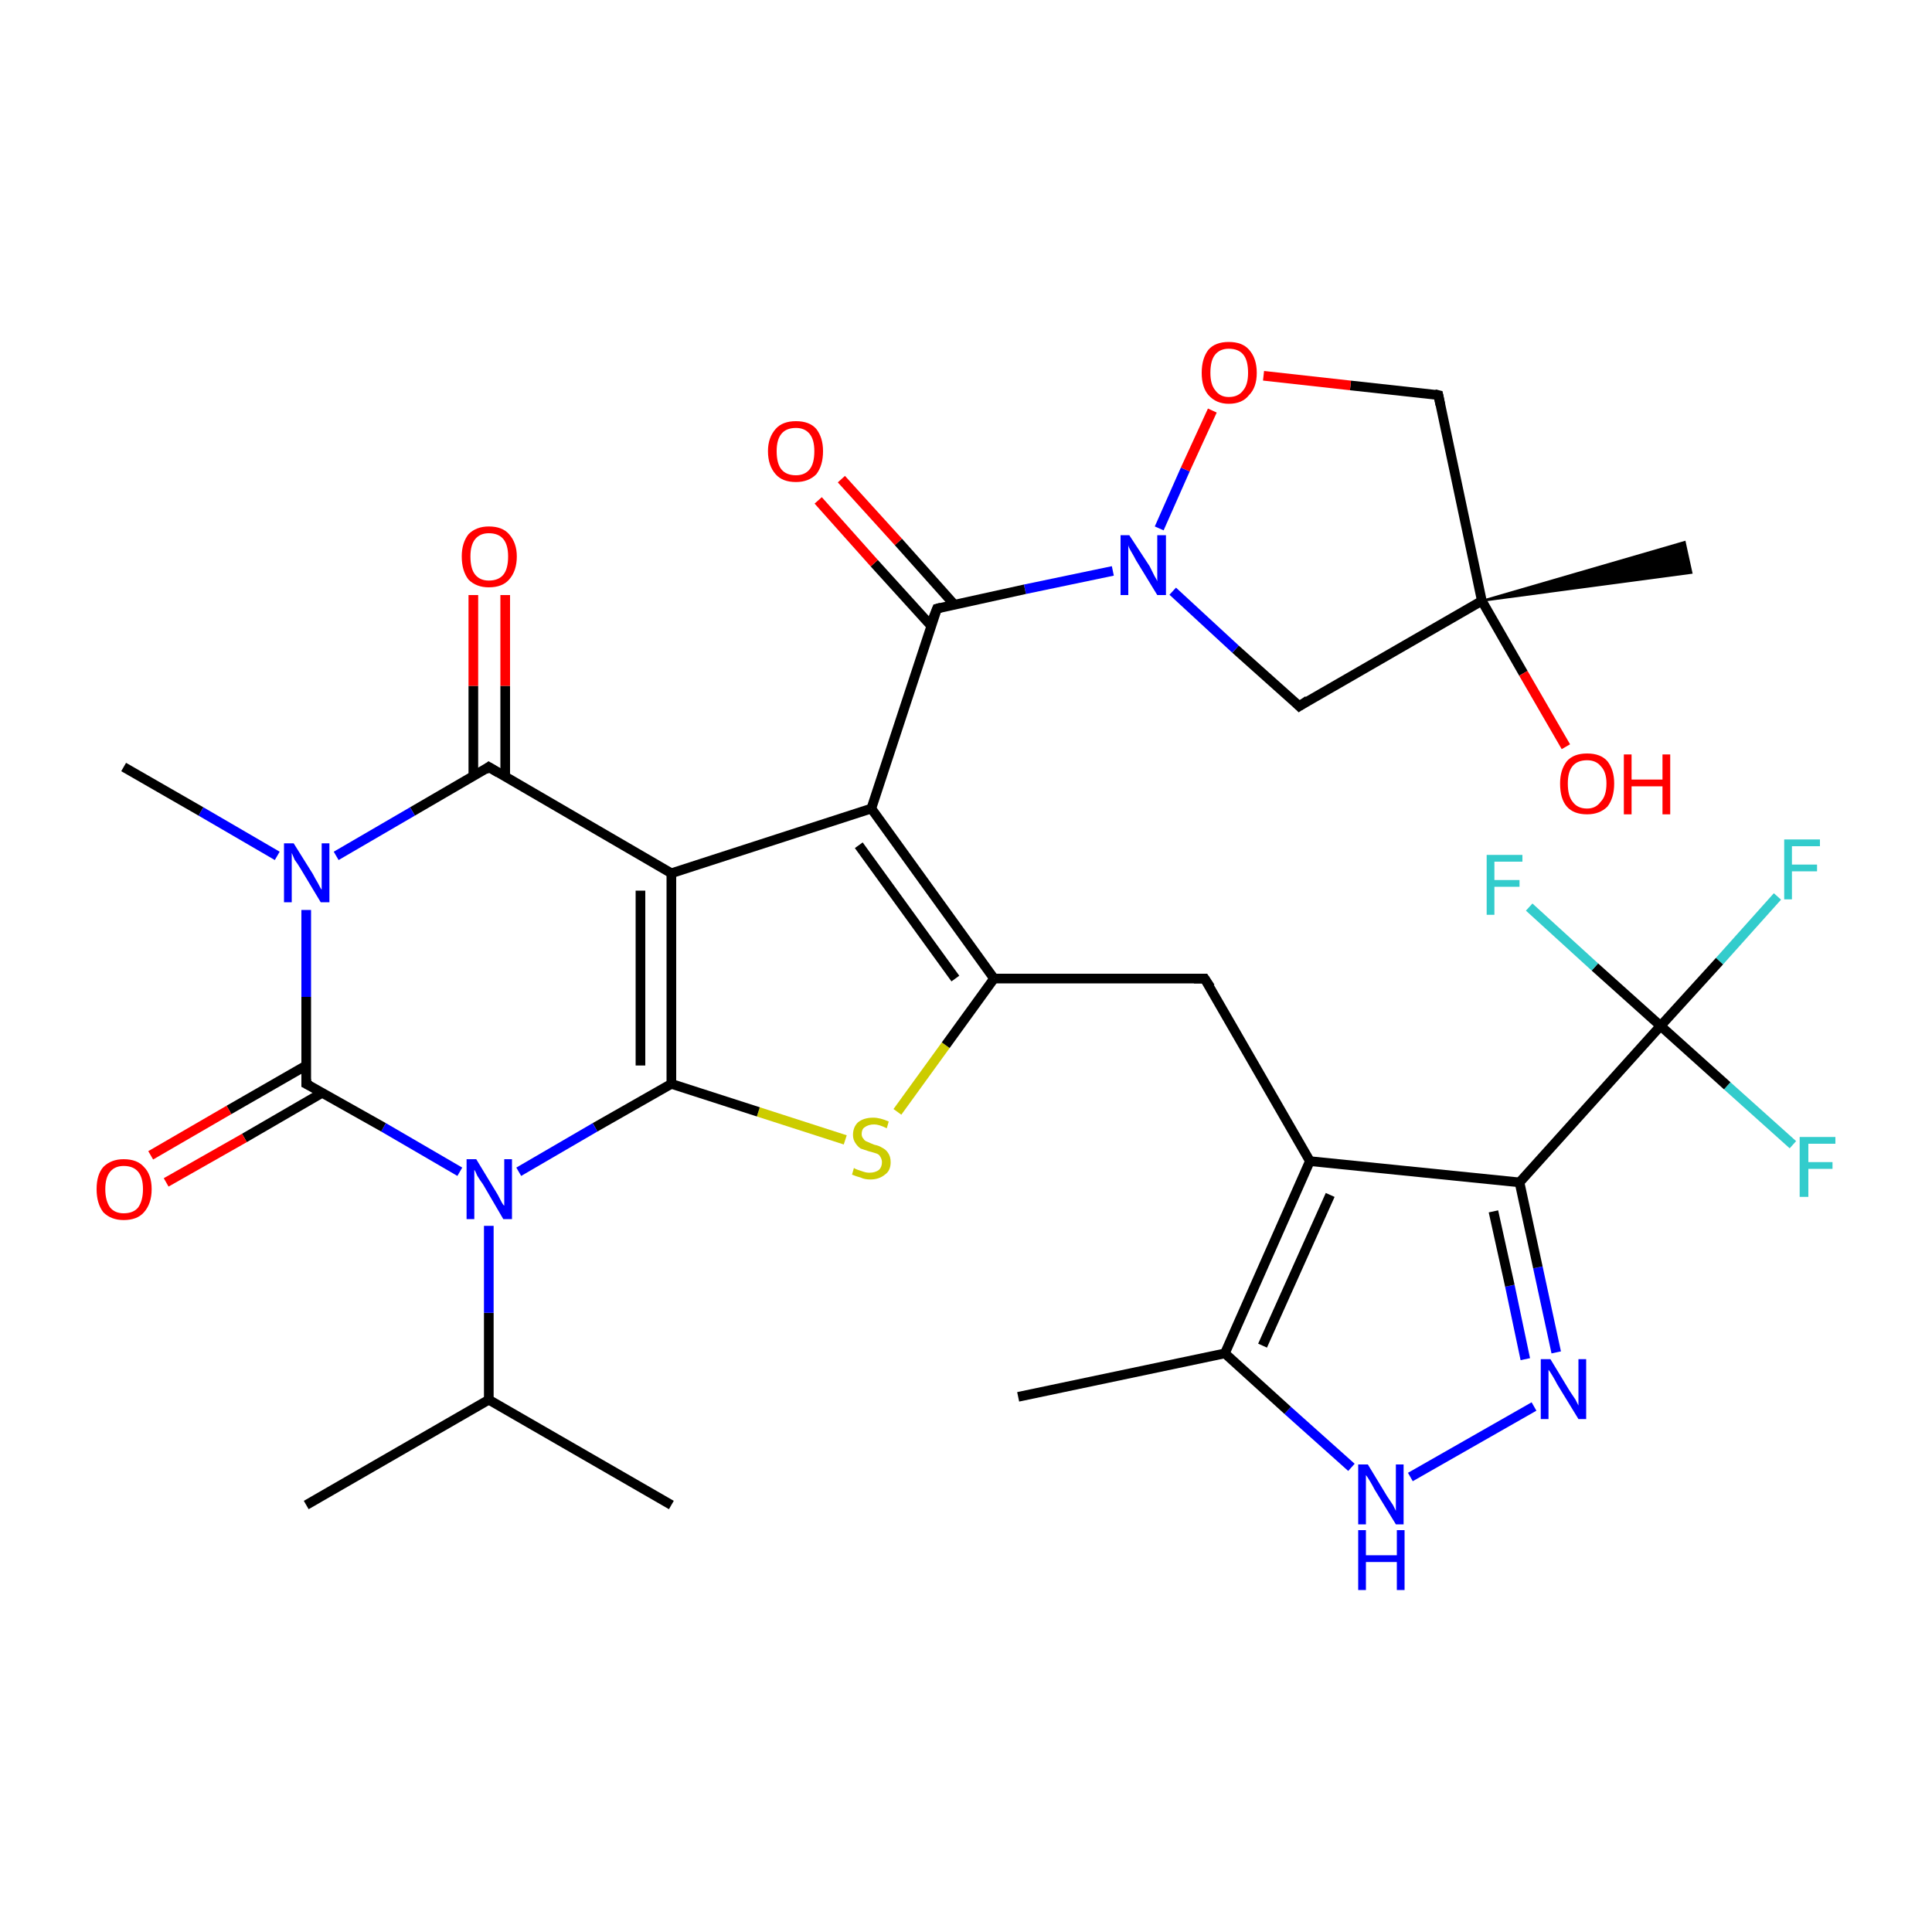 <?xml version='1.0' encoding='iso-8859-1'?>
<svg version='1.1' baseProfile='full'
              xmlns='http://www.w3.org/2000/svg'
                      xmlns:rdkit='http://www.rdkit.org/xml'
                      xmlns:xlink='http://www.w3.org/1999/xlink'
                  xml:space='preserve'
width='200px' height='200px' viewBox='0 0 200 200'>
<!-- END OF HEADER -->
<rect style='opacity:1.0;fill:#FFFFFF;stroke:none' width='200.0' height='200.0' x='0.0' y='0.0'> </rect>
<path class='bond-0 atom-21 atom-12' d='M 185.6,118.5 L 178.8,112.4' style='fill:none;fill-rule:evenodd;stroke:#33CCCC;stroke-width:1.0px;stroke-linecap:butt;stroke-linejoin:miter;stroke-opacity:1' />
<path class='bond-0 atom-21 atom-12' d='M 178.8,112.4 L 171.9,106.2' style='fill:none;fill-rule:evenodd;stroke:#000000;stroke-width:1.0px;stroke-linecap:butt;stroke-linejoin:miter;stroke-opacity:1' />
<path class='bond-1 atom-22 atom-12' d='M 184.0,92.8 L 178.0,99.5' style='fill:none;fill-rule:evenodd;stroke:#33CCCC;stroke-width:1.0px;stroke-linecap:butt;stroke-linejoin:miter;stroke-opacity:1' />
<path class='bond-1 atom-22 atom-12' d='M 178.0,99.5 L 171.9,106.2' style='fill:none;fill-rule:evenodd;stroke:#000000;stroke-width:1.0px;stroke-linecap:butt;stroke-linejoin:miter;stroke-opacity:1' />
<path class='bond-2 atom-12 atom-23' d='M 171.9,106.2 L 165.1,100.1' style='fill:none;fill-rule:evenodd;stroke:#000000;stroke-width:1.0px;stroke-linecap:butt;stroke-linejoin:miter;stroke-opacity:1' />
<path class='bond-2 atom-12 atom-23' d='M 165.1,100.1 L 158.3,93.9' style='fill:none;fill-rule:evenodd;stroke:#33CCCC;stroke-width:1.0px;stroke-linecap:butt;stroke-linejoin:miter;stroke-opacity:1' />
<path class='bond-3 atom-12 atom-11' d='M 171.9,106.2 L 157.3,122.4' style='fill:none;fill-rule:evenodd;stroke:#000000;stroke-width:1.0px;stroke-linecap:butt;stroke-linejoin:miter;stroke-opacity:1' />
<path class='bond-4 atom-26 atom-11' d='M 161.1,140.0 L 159.2,131.2' style='fill:none;fill-rule:evenodd;stroke:#0000FF;stroke-width:1.0px;stroke-linecap:butt;stroke-linejoin:miter;stroke-opacity:1' />
<path class='bond-4 atom-26 atom-11' d='M 159.2,131.2 L 157.3,122.4' style='fill:none;fill-rule:evenodd;stroke:#000000;stroke-width:1.0px;stroke-linecap:butt;stroke-linejoin:miter;stroke-opacity:1' />
<path class='bond-4 atom-26 atom-11' d='M 157.9,140.7 L 156.3,133.1' style='fill:none;fill-rule:evenodd;stroke:#0000FF;stroke-width:1.0px;stroke-linecap:butt;stroke-linejoin:miter;stroke-opacity:1' />
<path class='bond-4 atom-26 atom-11' d='M 156.3,133.1 L 154.6,125.4' style='fill:none;fill-rule:evenodd;stroke:#000000;stroke-width:1.0px;stroke-linecap:butt;stroke-linejoin:miter;stroke-opacity:1' />
<path class='bond-5 atom-26 atom-25' d='M 158.8,145.6 L 146.0,152.9' style='fill:none;fill-rule:evenodd;stroke:#0000FF;stroke-width:1.0px;stroke-linecap:butt;stroke-linejoin:miter;stroke-opacity:1' />
<path class='bond-6 atom-11 atom-9' d='M 157.3,122.4 L 135.6,120.2' style='fill:none;fill-rule:evenodd;stroke:#000000;stroke-width:1.0px;stroke-linecap:butt;stroke-linejoin:miter;stroke-opacity:1' />
<path class='bond-7 atom-25 atom-10' d='M 139.9,151.9 L 133.3,146.0' style='fill:none;fill-rule:evenodd;stroke:#0000FF;stroke-width:1.0px;stroke-linecap:butt;stroke-linejoin:miter;stroke-opacity:1' />
<path class='bond-7 atom-25 atom-10' d='M 133.3,146.0 L 126.8,140.1' style='fill:none;fill-rule:evenodd;stroke:#000000;stroke-width:1.0px;stroke-linecap:butt;stroke-linejoin:miter;stroke-opacity:1' />
<path class='bond-8 atom-9 atom-8' d='M 135.6,120.2 L 124.7,101.3' style='fill:none;fill-rule:evenodd;stroke:#000000;stroke-width:1.0px;stroke-linecap:butt;stroke-linejoin:miter;stroke-opacity:1' />
<path class='bond-9 atom-9 atom-10' d='M 135.6,120.2 L 126.8,140.1' style='fill:none;fill-rule:evenodd;stroke:#000000;stroke-width:1.0px;stroke-linecap:butt;stroke-linejoin:miter;stroke-opacity:1' />
<path class='bond-9 atom-9 atom-10' d='M 137.7,123.7 L 130.7,139.3' style='fill:none;fill-rule:evenodd;stroke:#000000;stroke-width:1.0px;stroke-linecap:butt;stroke-linejoin:miter;stroke-opacity:1' />
<path class='bond-10 atom-8 atom-19' d='M 124.7,101.3 L 102.9,101.3' style='fill:none;fill-rule:evenodd;stroke:#000000;stroke-width:1.0px;stroke-linecap:butt;stroke-linejoin:miter;stroke-opacity:1' />
<path class='bond-11 atom-16 atom-18' d='M 153.4,62.2 L 174.4,56.1 L 175.1,59.3 Z' style='fill:#000000;fill-rule:evenodd;fill-opacity:1;stroke:#000000;stroke-width:0.2px;stroke-linecap:butt;stroke-linejoin:miter;stroke-miterlimit:10;stroke-opacity:1;' />
<path class='bond-12 atom-10 atom-13' d='M 126.8,140.1 L 105.4,144.6' style='fill:none;fill-rule:evenodd;stroke:#000000;stroke-width:1.0px;stroke-linecap:butt;stroke-linejoin:miter;stroke-opacity:1' />
<path class='bond-13 atom-5 atom-4' d='M 31.7,155.8 L 50.6,144.9' style='fill:none;fill-rule:evenodd;stroke:#000000;stroke-width:1.0px;stroke-linecap:butt;stroke-linejoin:miter;stroke-opacity:1' />
<path class='bond-14 atom-34 atom-19' d='M 92.9,115.1 L 97.9,108.2' style='fill:none;fill-rule:evenodd;stroke:#CCCC00;stroke-width:1.0px;stroke-linecap:butt;stroke-linejoin:miter;stroke-opacity:1' />
<path class='bond-14 atom-34 atom-19' d='M 97.9,108.2 L 102.9,101.3' style='fill:none;fill-rule:evenodd;stroke:#000000;stroke-width:1.0px;stroke-linecap:butt;stroke-linejoin:miter;stroke-opacity:1' />
<path class='bond-15 atom-34 atom-0' d='M 87.5,118.0 L 78.5,115.1' style='fill:none;fill-rule:evenodd;stroke:#CCCC00;stroke-width:1.0px;stroke-linecap:butt;stroke-linejoin:miter;stroke-opacity:1' />
<path class='bond-15 atom-34 atom-0' d='M 78.5,115.1 L 69.5,112.2' style='fill:none;fill-rule:evenodd;stroke:#000000;stroke-width:1.0px;stroke-linecap:butt;stroke-linejoin:miter;stroke-opacity:1' />
<path class='bond-16 atom-19 atom-20' d='M 102.9,101.3 L 90.2,83.7' style='fill:none;fill-rule:evenodd;stroke:#000000;stroke-width:1.0px;stroke-linecap:butt;stroke-linejoin:miter;stroke-opacity:1' />
<path class='bond-16 atom-19 atom-20' d='M 98.9,101.3 L 88.9,87.5' style='fill:none;fill-rule:evenodd;stroke:#000000;stroke-width:1.0px;stroke-linecap:butt;stroke-linejoin:miter;stroke-opacity:1' />
<path class='bond-17 atom-16 atom-33' d='M 153.4,62.2 L 157.7,69.7' style='fill:none;fill-rule:evenodd;stroke:#000000;stroke-width:1.0px;stroke-linecap:butt;stroke-linejoin:miter;stroke-opacity:1' />
<path class='bond-17 atom-16 atom-33' d='M 157.7,69.7 L 162.1,77.3' style='fill:none;fill-rule:evenodd;stroke:#FF0000;stroke-width:1.0px;stroke-linecap:butt;stroke-linejoin:miter;stroke-opacity:1' />
<path class='bond-18 atom-16 atom-17' d='M 153.4,62.2 L 134.5,73.1' style='fill:none;fill-rule:evenodd;stroke:#000000;stroke-width:1.0px;stroke-linecap:butt;stroke-linejoin:miter;stroke-opacity:1' />
<path class='bond-19 atom-16 atom-15' d='M 153.4,62.2 L 148.9,40.9' style='fill:none;fill-rule:evenodd;stroke:#000000;stroke-width:1.0px;stroke-linecap:butt;stroke-linejoin:miter;stroke-opacity:1' />
<path class='bond-20 atom-17 atom-27' d='M 134.5,73.1 L 127.9,67.2' style='fill:none;fill-rule:evenodd;stroke:#000000;stroke-width:1.0px;stroke-linecap:butt;stroke-linejoin:miter;stroke-opacity:1' />
<path class='bond-20 atom-17 atom-27' d='M 127.9,67.2 L 121.4,61.2' style='fill:none;fill-rule:evenodd;stroke:#0000FF;stroke-width:1.0px;stroke-linecap:butt;stroke-linejoin:miter;stroke-opacity:1' />
<path class='bond-21 atom-4 atom-6' d='M 50.6,144.9 L 69.5,155.8' style='fill:none;fill-rule:evenodd;stroke:#000000;stroke-width:1.0px;stroke-linecap:butt;stroke-linejoin:miter;stroke-opacity:1' />
<path class='bond-22 atom-4 atom-24' d='M 50.6,144.9 L 50.6,135.9' style='fill:none;fill-rule:evenodd;stroke:#000000;stroke-width:1.0px;stroke-linecap:butt;stroke-linejoin:miter;stroke-opacity:1' />
<path class='bond-22 atom-4 atom-24' d='M 50.6,135.9 L 50.6,126.9' style='fill:none;fill-rule:evenodd;stroke:#0000FF;stroke-width:1.0px;stroke-linecap:butt;stroke-linejoin:miter;stroke-opacity:1' />
<path class='bond-23 atom-20 atom-14' d='M 90.2,83.7 L 97.0,63.0' style='fill:none;fill-rule:evenodd;stroke:#000000;stroke-width:1.0px;stroke-linecap:butt;stroke-linejoin:miter;stroke-opacity:1' />
<path class='bond-24 atom-20 atom-1' d='M 90.2,83.7 L 69.5,90.4' style='fill:none;fill-rule:evenodd;stroke:#000000;stroke-width:1.0px;stroke-linecap:butt;stroke-linejoin:miter;stroke-opacity:1' />
<path class='bond-25 atom-0 atom-24' d='M 69.5,112.2 L 61.6,116.7' style='fill:none;fill-rule:evenodd;stroke:#000000;stroke-width:1.0px;stroke-linecap:butt;stroke-linejoin:miter;stroke-opacity:1' />
<path class='bond-25 atom-0 atom-24' d='M 61.6,116.7 L 53.7,121.3' style='fill:none;fill-rule:evenodd;stroke:#0000FF;stroke-width:1.0px;stroke-linecap:butt;stroke-linejoin:miter;stroke-opacity:1' />
<path class='bond-26 atom-0 atom-1' d='M 69.5,112.2 L 69.5,90.4' style='fill:none;fill-rule:evenodd;stroke:#000000;stroke-width:1.0px;stroke-linecap:butt;stroke-linejoin:miter;stroke-opacity:1' />
<path class='bond-26 atom-0 atom-1' d='M 66.3,110.3 L 66.3,92.2' style='fill:none;fill-rule:evenodd;stroke:#000000;stroke-width:1.0px;stroke-linecap:butt;stroke-linejoin:miter;stroke-opacity:1' />
<path class='bond-27 atom-27 atom-14' d='M 115.2,59.1 L 106.1,61.0' style='fill:none;fill-rule:evenodd;stroke:#0000FF;stroke-width:1.0px;stroke-linecap:butt;stroke-linejoin:miter;stroke-opacity:1' />
<path class='bond-27 atom-27 atom-14' d='M 106.1,61.0 L 97.0,63.0' style='fill:none;fill-rule:evenodd;stroke:#000000;stroke-width:1.0px;stroke-linecap:butt;stroke-linejoin:miter;stroke-opacity:1' />
<path class='bond-28 atom-27 atom-31' d='M 120.0,54.7 L 122.7,48.6' style='fill:none;fill-rule:evenodd;stroke:#0000FF;stroke-width:1.0px;stroke-linecap:butt;stroke-linejoin:miter;stroke-opacity:1' />
<path class='bond-28 atom-27 atom-31' d='M 122.7,48.6 L 125.5,42.5' style='fill:none;fill-rule:evenodd;stroke:#FF0000;stroke-width:1.0px;stroke-linecap:butt;stroke-linejoin:miter;stroke-opacity:1' />
<path class='bond-29 atom-14 atom-32' d='M 98.8,62.6 L 93.0,56.1' style='fill:none;fill-rule:evenodd;stroke:#000000;stroke-width:1.0px;stroke-linecap:butt;stroke-linejoin:miter;stroke-opacity:1' />
<path class='bond-29 atom-14 atom-32' d='M 93.0,56.1 L 87.1,49.6' style='fill:none;fill-rule:evenodd;stroke:#FF0000;stroke-width:1.0px;stroke-linecap:butt;stroke-linejoin:miter;stroke-opacity:1' />
<path class='bond-29 atom-14 atom-32' d='M 96.4,64.8 L 90.5,58.3' style='fill:none;fill-rule:evenodd;stroke:#000000;stroke-width:1.0px;stroke-linecap:butt;stroke-linejoin:miter;stroke-opacity:1' />
<path class='bond-29 atom-14 atom-32' d='M 90.5,58.3 L 84.7,51.8' style='fill:none;fill-rule:evenodd;stroke:#FF0000;stroke-width:1.0px;stroke-linecap:butt;stroke-linejoin:miter;stroke-opacity:1' />
<path class='bond-30 atom-15 atom-31' d='M 148.9,40.9 L 139.8,39.9' style='fill:none;fill-rule:evenodd;stroke:#000000;stroke-width:1.0px;stroke-linecap:butt;stroke-linejoin:miter;stroke-opacity:1' />
<path class='bond-30 atom-15 atom-31' d='M 139.8,39.9 L 130.8,38.9' style='fill:none;fill-rule:evenodd;stroke:#FF0000;stroke-width:1.0px;stroke-linecap:butt;stroke-linejoin:miter;stroke-opacity:1' />
<path class='bond-31 atom-24 atom-3' d='M 47.6,121.3 L 39.7,116.7' style='fill:none;fill-rule:evenodd;stroke:#0000FF;stroke-width:1.0px;stroke-linecap:butt;stroke-linejoin:miter;stroke-opacity:1' />
<path class='bond-31 atom-24 atom-3' d='M 39.7,116.7 L 31.7,112.2' style='fill:none;fill-rule:evenodd;stroke:#000000;stroke-width:1.0px;stroke-linecap:butt;stroke-linejoin:miter;stroke-opacity:1' />
<path class='bond-32 atom-1 atom-2' d='M 69.5,90.4 L 50.6,79.4' style='fill:none;fill-rule:evenodd;stroke:#000000;stroke-width:1.0px;stroke-linecap:butt;stroke-linejoin:miter;stroke-opacity:1' />
<path class='bond-33 atom-3 atom-30' d='M 31.7,110.3 L 23.7,114.9' style='fill:none;fill-rule:evenodd;stroke:#000000;stroke-width:1.0px;stroke-linecap:butt;stroke-linejoin:miter;stroke-opacity:1' />
<path class='bond-33 atom-3 atom-30' d='M 23.7,114.9 L 15.6,119.6' style='fill:none;fill-rule:evenodd;stroke:#FF0000;stroke-width:1.0px;stroke-linecap:butt;stroke-linejoin:miter;stroke-opacity:1' />
<path class='bond-33 atom-3 atom-30' d='M 33.4,113.1 L 25.3,117.8' style='fill:none;fill-rule:evenodd;stroke:#000000;stroke-width:1.0px;stroke-linecap:butt;stroke-linejoin:miter;stroke-opacity:1' />
<path class='bond-33 atom-3 atom-30' d='M 25.3,117.8 L 17.2,122.4' style='fill:none;fill-rule:evenodd;stroke:#FF0000;stroke-width:1.0px;stroke-linecap:butt;stroke-linejoin:miter;stroke-opacity:1' />
<path class='bond-34 atom-3 atom-28' d='M 31.7,112.2 L 31.7,103.2' style='fill:none;fill-rule:evenodd;stroke:#000000;stroke-width:1.0px;stroke-linecap:butt;stroke-linejoin:miter;stroke-opacity:1' />
<path class='bond-34 atom-3 atom-28' d='M 31.7,103.2 L 31.7,94.2' style='fill:none;fill-rule:evenodd;stroke:#0000FF;stroke-width:1.0px;stroke-linecap:butt;stroke-linejoin:miter;stroke-opacity:1' />
<path class='bond-35 atom-2 atom-28' d='M 50.6,79.4 L 42.7,84.0' style='fill:none;fill-rule:evenodd;stroke:#000000;stroke-width:1.0px;stroke-linecap:butt;stroke-linejoin:miter;stroke-opacity:1' />
<path class='bond-35 atom-2 atom-28' d='M 42.7,84.0 L 34.8,88.6' style='fill:none;fill-rule:evenodd;stroke:#0000FF;stroke-width:1.0px;stroke-linecap:butt;stroke-linejoin:miter;stroke-opacity:1' />
<path class='bond-36 atom-2 atom-29' d='M 52.3,80.4 L 52.3,71.0' style='fill:none;fill-rule:evenodd;stroke:#000000;stroke-width:1.0px;stroke-linecap:butt;stroke-linejoin:miter;stroke-opacity:1' />
<path class='bond-36 atom-2 atom-29' d='M 52.3,71.0 L 52.3,61.6' style='fill:none;fill-rule:evenodd;stroke:#FF0000;stroke-width:1.0px;stroke-linecap:butt;stroke-linejoin:miter;stroke-opacity:1' />
<path class='bond-36 atom-2 atom-29' d='M 49.0,80.4 L 49.0,71.0' style='fill:none;fill-rule:evenodd;stroke:#000000;stroke-width:1.0px;stroke-linecap:butt;stroke-linejoin:miter;stroke-opacity:1' />
<path class='bond-36 atom-2 atom-29' d='M 49.0,71.0 L 49.0,61.6' style='fill:none;fill-rule:evenodd;stroke:#FF0000;stroke-width:1.0px;stroke-linecap:butt;stroke-linejoin:miter;stroke-opacity:1' />
<path class='bond-37 atom-28 atom-7' d='M 28.7,88.6 L 20.8,84.0' style='fill:none;fill-rule:evenodd;stroke:#0000FF;stroke-width:1.0px;stroke-linecap:butt;stroke-linejoin:miter;stroke-opacity:1' />
<path class='bond-37 atom-28 atom-7' d='M 20.8,84.0 L 12.8,79.4' style='fill:none;fill-rule:evenodd;stroke:#000000;stroke-width:1.0px;stroke-linecap:butt;stroke-linejoin:miter;stroke-opacity:1' />
<path d='M 51.6,80.0 L 50.6,79.4 L 50.2,79.7' style='fill:none;stroke:#000000;stroke-width:1.0px;stroke-linecap:butt;stroke-linejoin:miter;stroke-miterlimit:10;stroke-opacity:1;' />
<path d='M 32.1,112.4 L 31.7,112.2 L 31.7,111.7' style='fill:none;stroke:#000000;stroke-width:1.0px;stroke-linecap:butt;stroke-linejoin:miter;stroke-miterlimit:10;stroke-opacity:1;' />
<path d='M 125.3,102.2 L 124.7,101.3 L 123.6,101.3' style='fill:none;stroke:#000000;stroke-width:1.0px;stroke-linecap:butt;stroke-linejoin:miter;stroke-miterlimit:10;stroke-opacity:1;' />
<path d='M 96.6,64.0 L 97.0,63.0 L 97.4,62.9' style='fill:none;stroke:#000000;stroke-width:1.0px;stroke-linecap:butt;stroke-linejoin:miter;stroke-miterlimit:10;stroke-opacity:1;' />
<path d='M 149.1,41.9 L 148.9,40.9 L 148.5,40.8' style='fill:none;stroke:#000000;stroke-width:1.0px;stroke-linecap:butt;stroke-linejoin:miter;stroke-miterlimit:10;stroke-opacity:1;' />
<path d='M 135.4,72.5 L 134.5,73.1 L 134.2,72.8' style='fill:none;stroke:#000000;stroke-width:1.0px;stroke-linecap:butt;stroke-linejoin:miter;stroke-miterlimit:10;stroke-opacity:1;' />
<path class='atom-21' d='M 186.3 117.7
L 190.0 117.7
L 190.0 118.4
L 187.2 118.4
L 187.2 120.3
L 189.7 120.3
L 189.7 121.0
L 187.2 121.0
L 187.2 123.9
L 186.3 123.9
L 186.3 117.7
' fill='#33CCCC'/>
<path class='atom-22' d='M 184.7 86.9
L 188.4 86.9
L 188.4 87.6
L 185.5 87.6
L 185.5 89.5
L 188.1 89.5
L 188.1 90.2
L 185.5 90.2
L 185.5 93.1
L 184.7 93.1
L 184.7 86.9
' fill='#33CCCC'/>
<path class='atom-23' d='M 153.9 88.5
L 157.6 88.5
L 157.6 89.2
L 154.7 89.2
L 154.7 91.1
L 157.3 91.1
L 157.3 91.8
L 154.7 91.8
L 154.7 94.7
L 153.9 94.7
L 153.9 88.5
' fill='#33CCCC'/>
<path class='atom-24' d='M 49.3 120.0
L 51.3 123.3
Q 51.5 123.6, 51.8 124.2
Q 52.1 124.8, 52.2 124.8
L 52.2 120.0
L 53.0 120.0
L 53.0 126.2
L 52.1 126.2
L 50.0 122.6
Q 49.7 122.2, 49.4 121.7
Q 49.2 121.2, 49.1 121.1
L 49.1 126.2
L 48.3 126.2
L 48.3 120.0
L 49.3 120.0
' fill='#0000FF'/>
<path class='atom-25' d='M 141.6 151.6
L 143.6 154.9
Q 143.8 155.2, 144.2 155.8
Q 144.5 156.4, 144.5 156.4
L 144.5 151.6
L 145.3 151.6
L 145.3 157.8
L 144.5 157.8
L 142.3 154.2
Q 142.1 153.8, 141.8 153.3
Q 141.5 152.8, 141.4 152.7
L 141.4 157.8
L 140.6 157.8
L 140.6 151.6
L 141.6 151.6
' fill='#0000FF'/>
<path class='atom-25' d='M 140.6 158.4
L 141.4 158.4
L 141.4 161.0
L 144.6 161.0
L 144.6 158.4
L 145.4 158.4
L 145.4 164.6
L 144.6 164.6
L 144.6 161.7
L 141.4 161.7
L 141.4 164.6
L 140.6 164.6
L 140.6 158.4
' fill='#0000FF'/>
<path class='atom-26' d='M 160.5 140.7
L 162.5 144.0
Q 162.7 144.3, 163.1 144.9
Q 163.4 145.5, 163.4 145.5
L 163.4 140.7
L 164.2 140.7
L 164.2 146.9
L 163.4 146.9
L 161.2 143.3
Q 161.0 142.9, 160.7 142.4
Q 160.4 141.9, 160.3 141.8
L 160.3 146.9
L 159.5 146.9
L 159.5 140.7
L 160.5 140.7
' fill='#0000FF'/>
<path class='atom-27' d='M 116.9 55.4
L 119.0 58.6
Q 119.2 59.0, 119.5 59.6
Q 119.8 60.1, 119.8 60.2
L 119.8 55.4
L 120.7 55.4
L 120.7 61.6
L 119.8 61.6
L 117.6 58.0
Q 117.4 57.6, 117.1 57.1
Q 116.8 56.6, 116.8 56.4
L 116.8 61.6
L 116.0 61.6
L 116.0 55.4
L 116.9 55.4
' fill='#0000FF'/>
<path class='atom-28' d='M 30.4 87.3
L 32.4 90.5
Q 32.6 90.9, 32.9 91.4
Q 33.2 92.0, 33.3 92.1
L 33.3 87.3
L 34.1 87.3
L 34.1 93.4
L 33.2 93.4
L 31.1 89.9
Q 30.8 89.4, 30.5 89.0
Q 30.3 88.5, 30.2 88.3
L 30.2 93.4
L 29.4 93.4
L 29.4 87.3
L 30.4 87.3
' fill='#0000FF'/>
<path class='atom-29' d='M 47.8 57.6
Q 47.8 56.2, 48.5 55.3
Q 49.3 54.5, 50.6 54.5
Q 52.0 54.5, 52.7 55.3
Q 53.5 56.2, 53.5 57.6
Q 53.5 59.1, 52.7 60.0
Q 52.0 60.8, 50.6 60.8
Q 49.3 60.8, 48.5 60.0
Q 47.8 59.1, 47.8 57.6
M 50.6 60.1
Q 51.6 60.1, 52.1 59.5
Q 52.6 58.9, 52.6 57.6
Q 52.6 56.4, 52.1 55.8
Q 51.6 55.2, 50.6 55.2
Q 49.7 55.2, 49.2 55.8
Q 48.7 56.4, 48.7 57.6
Q 48.7 58.9, 49.2 59.5
Q 49.7 60.1, 50.6 60.1
' fill='#FF0000'/>
<path class='atom-30' d='M 10.0 123.1
Q 10.0 121.6, 10.7 120.8
Q 11.5 120.0, 12.8 120.0
Q 14.2 120.0, 14.9 120.8
Q 15.7 121.6, 15.7 123.1
Q 15.7 124.6, 14.9 125.5
Q 14.2 126.3, 12.8 126.3
Q 11.5 126.3, 10.7 125.5
Q 10.0 124.6, 10.0 123.1
M 12.8 125.6
Q 13.8 125.6, 14.3 125.0
Q 14.8 124.3, 14.8 123.1
Q 14.8 121.9, 14.3 121.3
Q 13.8 120.7, 12.8 120.7
Q 11.9 120.7, 11.4 121.3
Q 10.9 121.9, 10.9 123.1
Q 10.9 124.3, 11.4 125.0
Q 11.9 125.6, 12.8 125.6
' fill='#FF0000'/>
<path class='atom-31' d='M 124.4 38.6
Q 124.4 37.1, 125.1 36.2
Q 125.8 35.4, 127.2 35.4
Q 128.6 35.4, 129.3 36.2
Q 130.1 37.1, 130.1 38.6
Q 130.1 40.1, 129.3 40.9
Q 128.6 41.8, 127.2 41.8
Q 125.9 41.8, 125.1 40.9
Q 124.4 40.1, 124.4 38.6
M 127.2 41.1
Q 128.2 41.1, 128.7 40.4
Q 129.2 39.8, 129.2 38.6
Q 129.2 37.3, 128.7 36.7
Q 128.2 36.1, 127.2 36.1
Q 126.3 36.1, 125.8 36.7
Q 125.3 37.3, 125.3 38.6
Q 125.3 39.8, 125.8 40.4
Q 126.3 41.1, 127.2 41.1
' fill='#FF0000'/>
<path class='atom-32' d='M 79.5 46.7
Q 79.5 45.3, 80.3 44.4
Q 81.0 43.6, 82.4 43.6
Q 83.8 43.6, 84.5 44.4
Q 85.2 45.3, 85.2 46.7
Q 85.2 48.2, 84.5 49.1
Q 83.7 49.9, 82.4 49.9
Q 81.0 49.9, 80.3 49.1
Q 79.5 48.2, 79.5 46.7
M 82.4 49.2
Q 83.3 49.2, 83.8 48.6
Q 84.3 48.0, 84.3 46.7
Q 84.3 45.5, 83.8 44.9
Q 83.3 44.3, 82.4 44.3
Q 81.4 44.3, 80.9 44.9
Q 80.4 45.5, 80.4 46.7
Q 80.4 48.0, 80.9 48.6
Q 81.4 49.2, 82.4 49.2
' fill='#FF0000'/>
<path class='atom-33' d='M 161.5 81.1
Q 161.5 79.7, 162.2 78.8
Q 162.9 78.0, 164.3 78.0
Q 165.7 78.0, 166.4 78.8
Q 167.1 79.7, 167.1 81.1
Q 167.1 82.6, 166.4 83.5
Q 165.6 84.3, 164.3 84.3
Q 162.9 84.3, 162.2 83.5
Q 161.5 82.7, 161.5 81.1
M 164.3 83.7
Q 165.2 83.7, 165.7 83.0
Q 166.3 82.4, 166.3 81.1
Q 166.3 79.9, 165.7 79.3
Q 165.2 78.7, 164.3 78.7
Q 163.3 78.7, 162.8 79.3
Q 162.3 79.9, 162.3 81.1
Q 162.3 82.4, 162.8 83.0
Q 163.3 83.7, 164.3 83.7
' fill='#FF0000'/>
<path class='atom-33' d='M 168.1 78.1
L 168.9 78.1
L 168.9 80.7
L 172.1 80.7
L 172.1 78.1
L 172.9 78.1
L 172.9 84.3
L 172.1 84.3
L 172.1 81.4
L 168.9 81.4
L 168.9 84.3
L 168.1 84.3
L 168.1 78.1
' fill='#FF0000'/>
<path class='atom-34' d='M 88.4 120.9
Q 88.5 121.0, 88.8 121.1
Q 89.1 121.2, 89.4 121.3
Q 89.7 121.4, 90.0 121.4
Q 90.6 121.4, 91.0 121.1
Q 91.3 120.8, 91.3 120.3
Q 91.3 120.0, 91.1 119.7
Q 91.0 119.5, 90.7 119.4
Q 90.4 119.3, 90.0 119.2
Q 89.4 119.0, 89.1 118.9
Q 88.8 118.7, 88.6 118.4
Q 88.3 118.0, 88.3 117.5
Q 88.3 116.7, 88.8 116.2
Q 89.4 115.7, 90.4 115.7
Q 91.1 115.7, 92.0 116.1
L 91.8 116.8
Q 91.0 116.4, 90.5 116.4
Q 89.9 116.4, 89.5 116.7
Q 89.2 116.9, 89.2 117.4
Q 89.2 117.7, 89.4 117.9
Q 89.5 118.1, 89.8 118.2
Q 90.0 118.3, 90.5 118.5
Q 91.0 118.6, 91.3 118.8
Q 91.7 119.0, 91.9 119.3
Q 92.2 119.7, 92.2 120.3
Q 92.2 121.2, 91.6 121.6
Q 91.0 122.1, 90.1 122.1
Q 89.5 122.1, 89.1 121.9
Q 88.7 121.8, 88.2 121.6
L 88.4 120.9
' fill='#CCCC00'/>
</svg>
